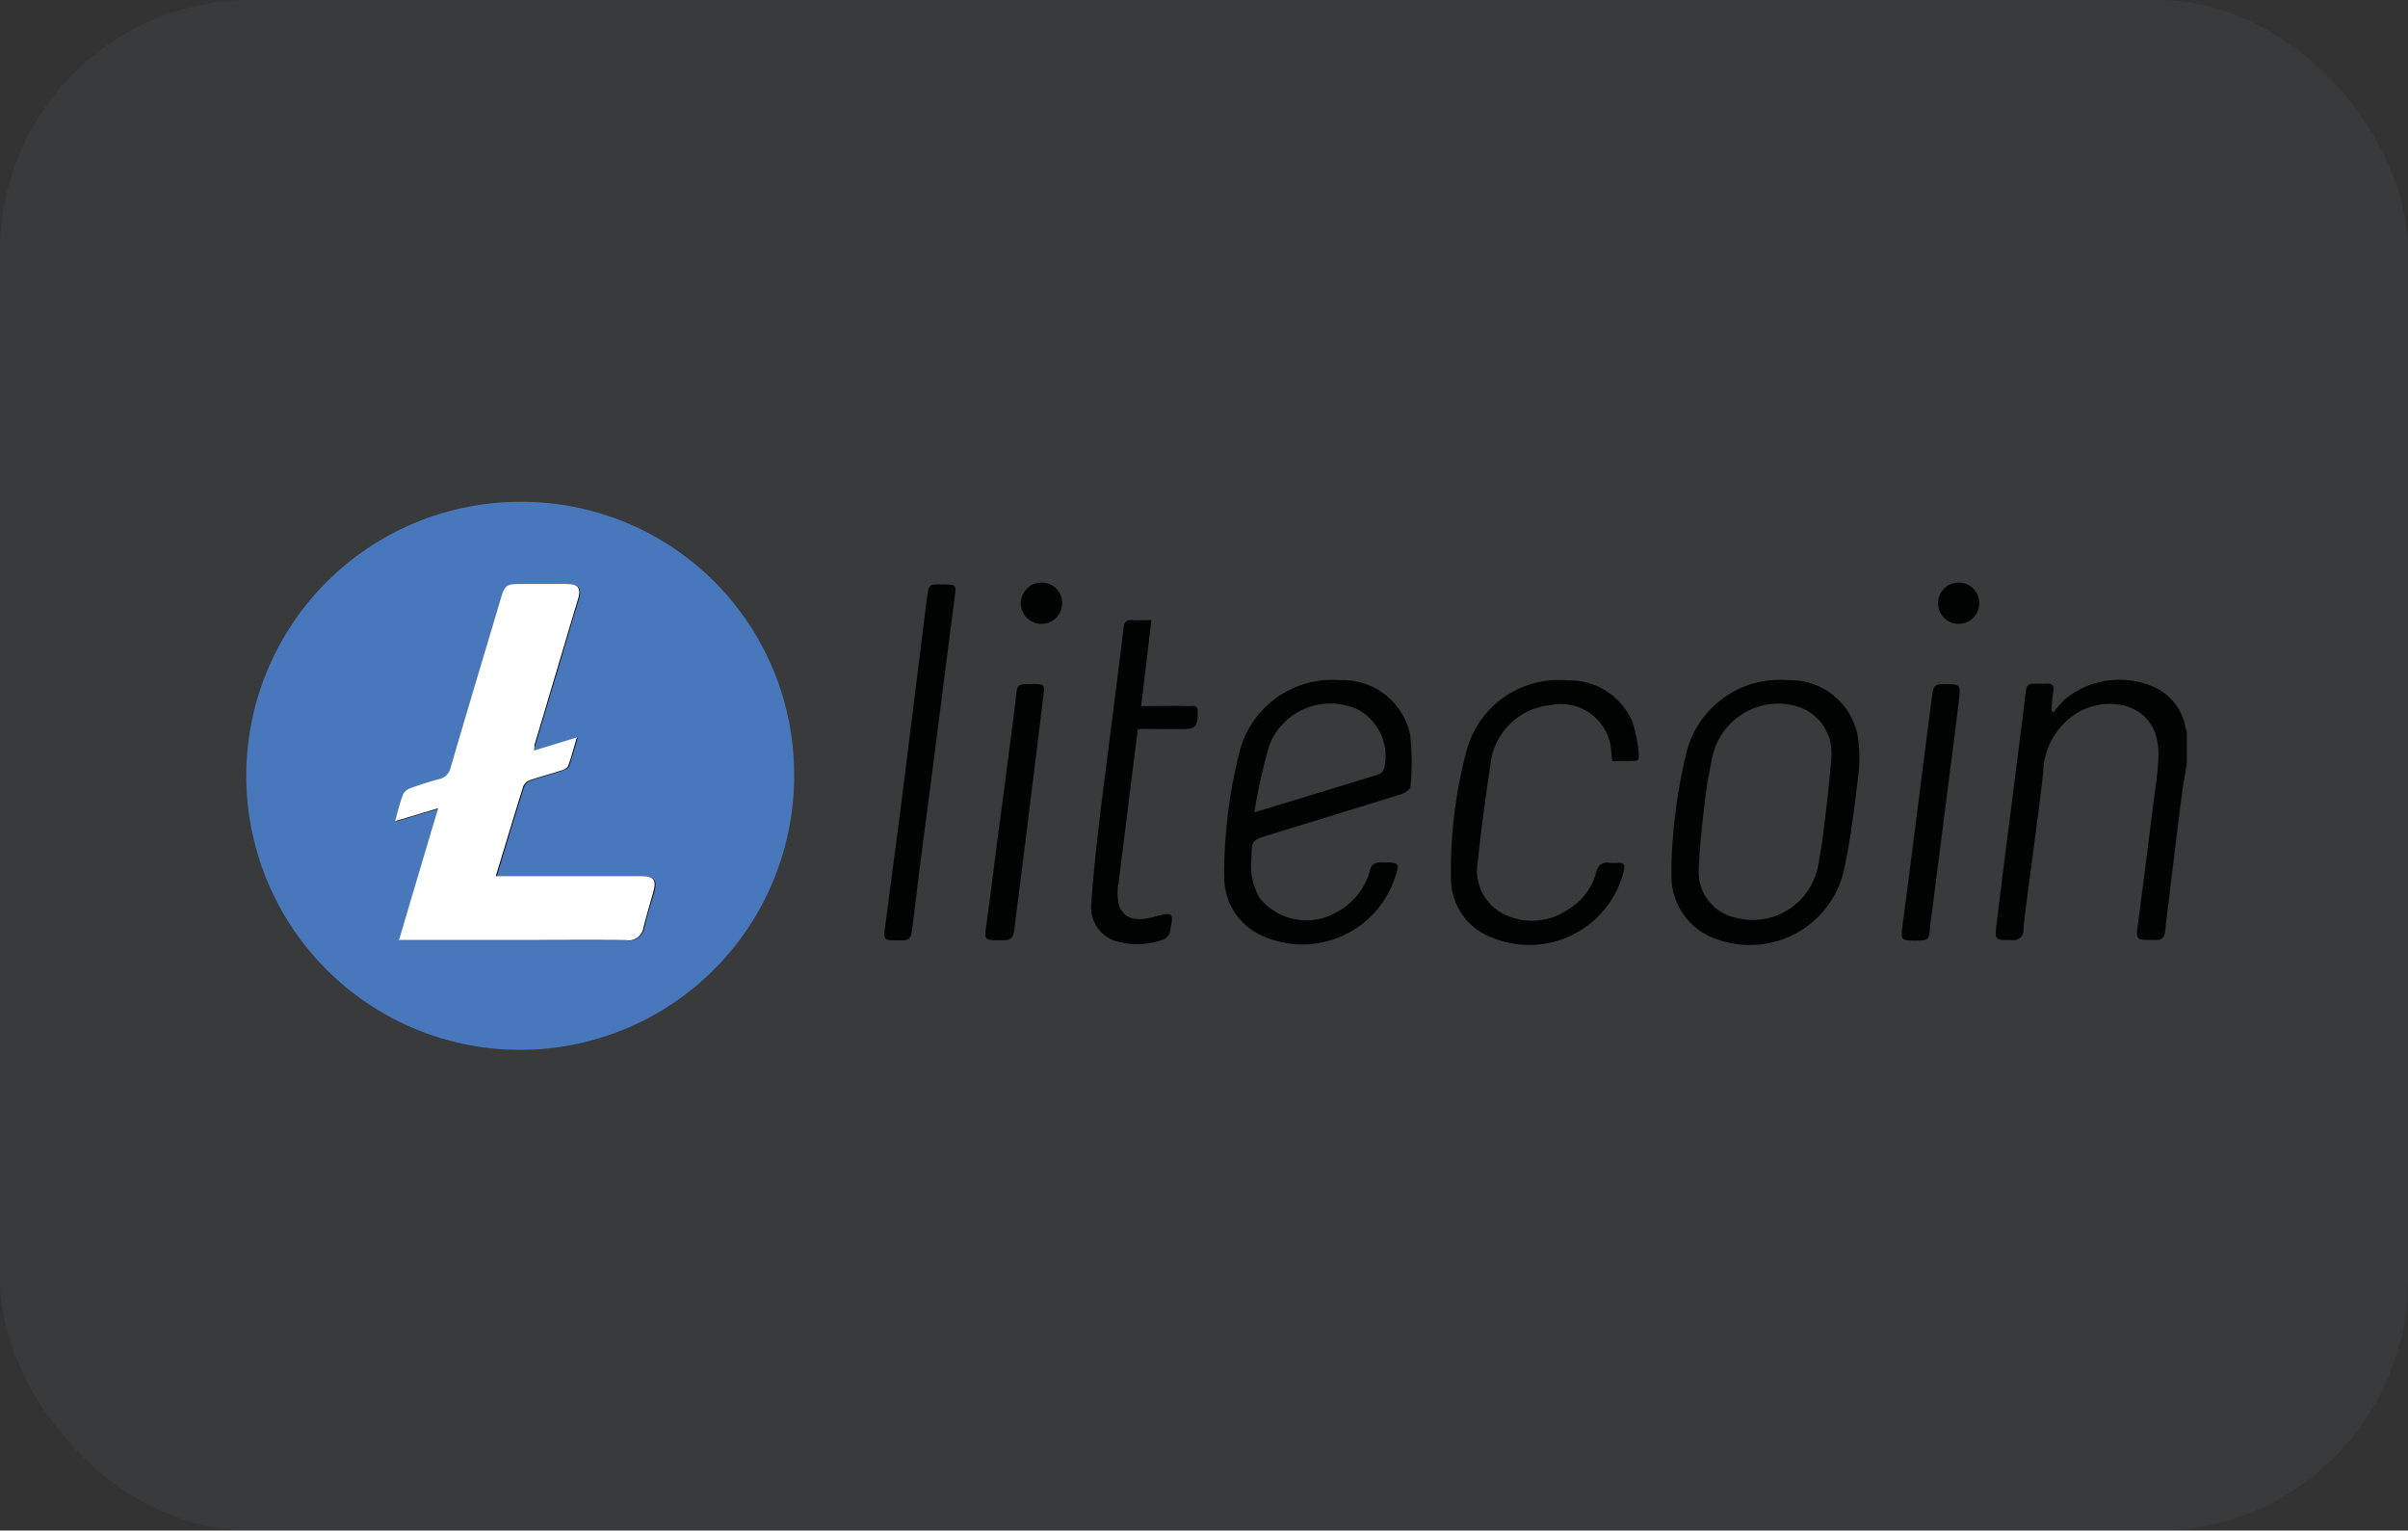 <svg xmlns="http://www.w3.org/2000/svg" width="96" height="61" viewBox="0 0 96 61">
  <rect x="0" y="0" width="96" height="61" fill="#333333" stroke="none"/>
  <g id="Grupo_12629" data-name="Grupo 12629" transform="translate(-150.855 -956)">
    <rect id="Rectángulo_2243" data-name="Rectángulo 2243" width="96" height="61" rx="10" transform="translate(150.855 956)" fill="rgba(118,142,173,0.08)"/>
    <g id="partners_x2F_litecoin_x5F_logo" transform="translate(160.674 976)">
      <g id="litecoin_logo" transform="translate(0 0)">
        <g id="collection_x2F_Litecoin" transform="translate(0 0)">
          <g id="编组">
            <path id="Fill-1" d="M92.741,200.315A10.921,10.921,0,1,1,81.82,189.5a10.861,10.861,0,0,1,10.92,10.815" transform="translate(-70.9 -189.5)" fill="#4878bb" fill-rule="evenodd"/>
          </g>
          <path id="Fill-3" d="M127.613,224.32c.023-.093.023-.14.035-.186.583-1.935,1.154-3.881,1.737-5.816.14-.466.023-.618-.478-.618h-1.865c-.478,0-.583.07-.711.513-.676,2.273-1.364,4.557-2.028,6.83a.546.546,0,0,1-.443.431c-.4.1-.793.233-1.177.373a.445.445,0,0,0-.268.233c-.117.338-.2.688-.315,1.072l1.713-.513c-.524,1.771-1.037,3.485-1.562,5.256H131.3a.617.617,0,0,0,.7-.5c.1-.466.256-.921.385-1.387.151-.524.047-.664-.513-.664h-5.757c.373-1.224.723-2.413,1.1-3.59a.46.46,0,0,1,.256-.233c.408-.14.839-.245,1.247-.385.1-.035.245-.093.28-.175.128-.361.221-.734.35-1.142-.618.175-1.142.326-1.725.5" transform="translate(-116.133 -214.413)" fill="#010202" fill-rule="evenodd"/>
          <path id="Fill-5" d="M295.451,217.1a.823.823,0,1,0,.8.851.809.809,0,0,0-.8-.851m36.549,0a.822.822,0,1,0,.816.839A.816.816,0,0,0,332,217.1m-36.957,4.044c-.594,0-.583,0-.641.606-.023.256-.07.513-.093.769-.187,1.387-.361,2.785-.548,4.172s-.35,2.785-.548,4.172c-.058.443-.035.489.431.489h.291c.245.012.361-.1.4-.35.163-1.317.338-2.646.5-3.963.221-1.795.443-3.578.664-5.373.058-.524.07-.524-.454-.524m36.316,0c-.245,0-.373.07-.408.326-.2,1.538-.4,3.088-.594,4.627-.2,1.562-.4,3.135-.606,4.7-.07.536-.058.571.478.571.571,0,.583,0,.629-.594.012-.175.047-.35.07-.524.175-1.4.361-2.809.536-4.207s.373-2.832.536-4.242c.082-.664.058-.653-.641-.653m-39.882-3.974c-.221.023-.536-.1-.583.3l-.14,1.084c-.245,1.97-.489,3.928-.734,5.9-.268,2.156-.559,4.3-.839,6.457-.047.408-.012.443.408.443h.21c.28.023.431-.058.466-.385.221-1.841.454-3.671.7-5.5.338-2.6.664-5.186,1-7.785.07-.513.07-.513-.49-.513m9.79,4.848c-.606-.012-1.212,0-1.865,0,.14-1.142.268-2.249.408-3.426-.3,0-.548.012-.781,0s-.3.093-.326.291c-.14,1.177-.291,2.366-.443,3.543-.175,1.422-.373,2.855-.536,4.277-.128,1.084-.245,2.179-.315,3.275a1.405,1.405,0,0,0,1.13,1.445,2.984,2.984,0,0,0,1.748-.1.467.467,0,0,0,.256-.28c.163-.827.163-.827-.653-.618-1.014.268-1.492-.117-1.422-1.142a1.309,1.309,0,0,1,.035-.21c.151-1.247.315-2.506.466-3.753.1-.793.2-1.585.3-2.378a1.076,1.076,0,0,1,.175-.012c.594,0,1.189.012,1.783,0,.35-.012.431-.152.431-.664.012-.338-.233-.245-.4-.245m17.668.5A2.7,2.7,0,0,0,316.429,221a3.8,3.8,0,0,0-4.056,2.809,18.43,18.43,0,0,0-.618,5.046,2.5,2.5,0,0,0,1.655,2.4,3.882,3.882,0,0,0,5.233-2.657c.058-.245.012-.338-.233-.326a3.047,3.047,0,0,1-.326,0c-.315-.047-.466.082-.548.4a2.4,2.4,0,0,1-1.061,1.422,2.544,2.544,0,0,1-2.611.221,1.947,1.947,0,0,1-1.037-2.121c.128-1.259.3-2.506.489-3.753a2.668,2.668,0,0,1,2.413-2.459,2.014,2.014,0,0,1,2.366,1.5c.047.233.058.466.093.734.291,0,.629,0,.9-.012.093,0,.175-.035.151-.28a5.413,5.413,0,0,0-.3-1.41m7.96,1.83c-.012.14-.245,2.692-.513,4.067a2.651,2.651,0,0,1-3.3,2.04,1.863,1.863,0,0,1-1.457-1.865c.035-.886.128-1.76.233-2.646a18.321,18.321,0,0,1,.326-1.946,2.687,2.687,0,0,1,3.217-2,1.932,1.932,0,0,1,1.515,1.748,3.376,3.376,0,0,1-.023.606m-1.667-3.357a3.841,3.841,0,0,0-4.079,2.844,21.541,21.541,0,0,0-.606,4.475v.5a2.636,2.636,0,0,0,1.888,2.529,3.846,3.846,0,0,0,4.977-2.727c.268-1.224.42-2.482.571-3.741a5.7,5.7,0,0,0-.023-1.725,2.73,2.73,0,0,0-2.727-2.156m-16.142,3.52a.367.367,0,0,1-.221.233c-1.608.5-3.217.991-4.953,1.515a21.5,21.5,0,0,1,.606-2.7,2.617,2.617,0,0,1,3.52-1.4,2.12,2.12,0,0,1,1.049,2.354m-1.7-3.52a3.822,3.822,0,0,0-4.056,2.809,20.389,20.389,0,0,0-.618,4.44c0,.2-.012.408,0,.606a2.538,2.538,0,0,0,1.492,2.319,3.89,3.89,0,0,0,5.268-2.179c.256-.734.268-.734-.513-.734a.386.386,0,0,0-.443.338,2.673,2.673,0,0,1-1.259,1.608,2.4,2.4,0,0,1-3.123-.513,2.557,2.557,0,0,1-.338-1.6c.012-.711.012-.711.676-.921.082-.023.163-.047.233-.07,1.69-.524,3.38-1.037,5.07-1.562.14-.047.361-.2.361-.315a9.938,9.938,0,0,0-.012-2.04,2.738,2.738,0,0,0-2.739-2.191m33.647,1.888a2.183,2.183,0,0,0-1.27-1.62,3.422,3.422,0,0,0-3.5.466,3.726,3.726,0,0,0-.49.548l-.082-.07.035-.49.035-.245c.058-.256-.047-.361-.291-.338a2.427,2.427,0,0,1-.291,0c-.478,0-.478.023-.536.49-.163,1.4-.35,2.785-.524,4.184-.21,1.643-.42,3.275-.618,4.918-.082.641-.058.629.618.629a.392.392,0,0,0,.455-.42q.035-.455.1-.909c.233-1.783.478-3.555.688-5.338a2.854,2.854,0,0,1,1.457-2.447c1.294-.676,3.228-.256,3.135,1.83-.023.664-.14,1.34-.221,2-.2,1.585-.4,3.158-.606,4.743-.07.478-.035.536.466.536h.21c.268.023.4-.093.42-.361.21-1.783.431-3.566.653-5.338.058-.443.14-.874.21-1.317v-1.282c-.012-.047-.047-.117-.058-.175" transform="translate(-263.727 -213.881)" fill="#010202" fill-rule="evenodd"/>
          <path id="Fill-7" d="M127.436,224.231c.583-.175,1.107-.338,1.7-.513-.128.42-.221.792-.35,1.142a.434.434,0,0,1-.28.175c-.42.14-.839.245-1.247.385a.461.461,0,0,0-.256.233c-.373,1.177-.723,2.366-1.1,3.59h5.757c.559,0,.664.14.513.664-.128.466-.268.921-.385,1.387a.594.594,0,0,1-.7.5c-1.573-.012-3.147,0-4.732,0h-4.312c.524-1.771,1.037-3.5,1.562-5.256l-1.713.513c.1-.385.186-.734.315-1.072a.533.533,0,0,1,.268-.233c.385-.14.781-.268,1.177-.373a.577.577,0,0,0,.443-.431c.664-2.284,1.352-4.557,2.028-6.83.128-.443.233-.513.711-.513h1.865c.5,0,.618.152.478.618-.583,1.935-1.154,3.881-1.737,5.816a.612.612,0,0,1-.012.2" transform="translate(-115.956 -214.325)" fill="#fff" fill-rule="evenodd"/>
        </g>
      </g>
    </g>
  </g>
</svg>
